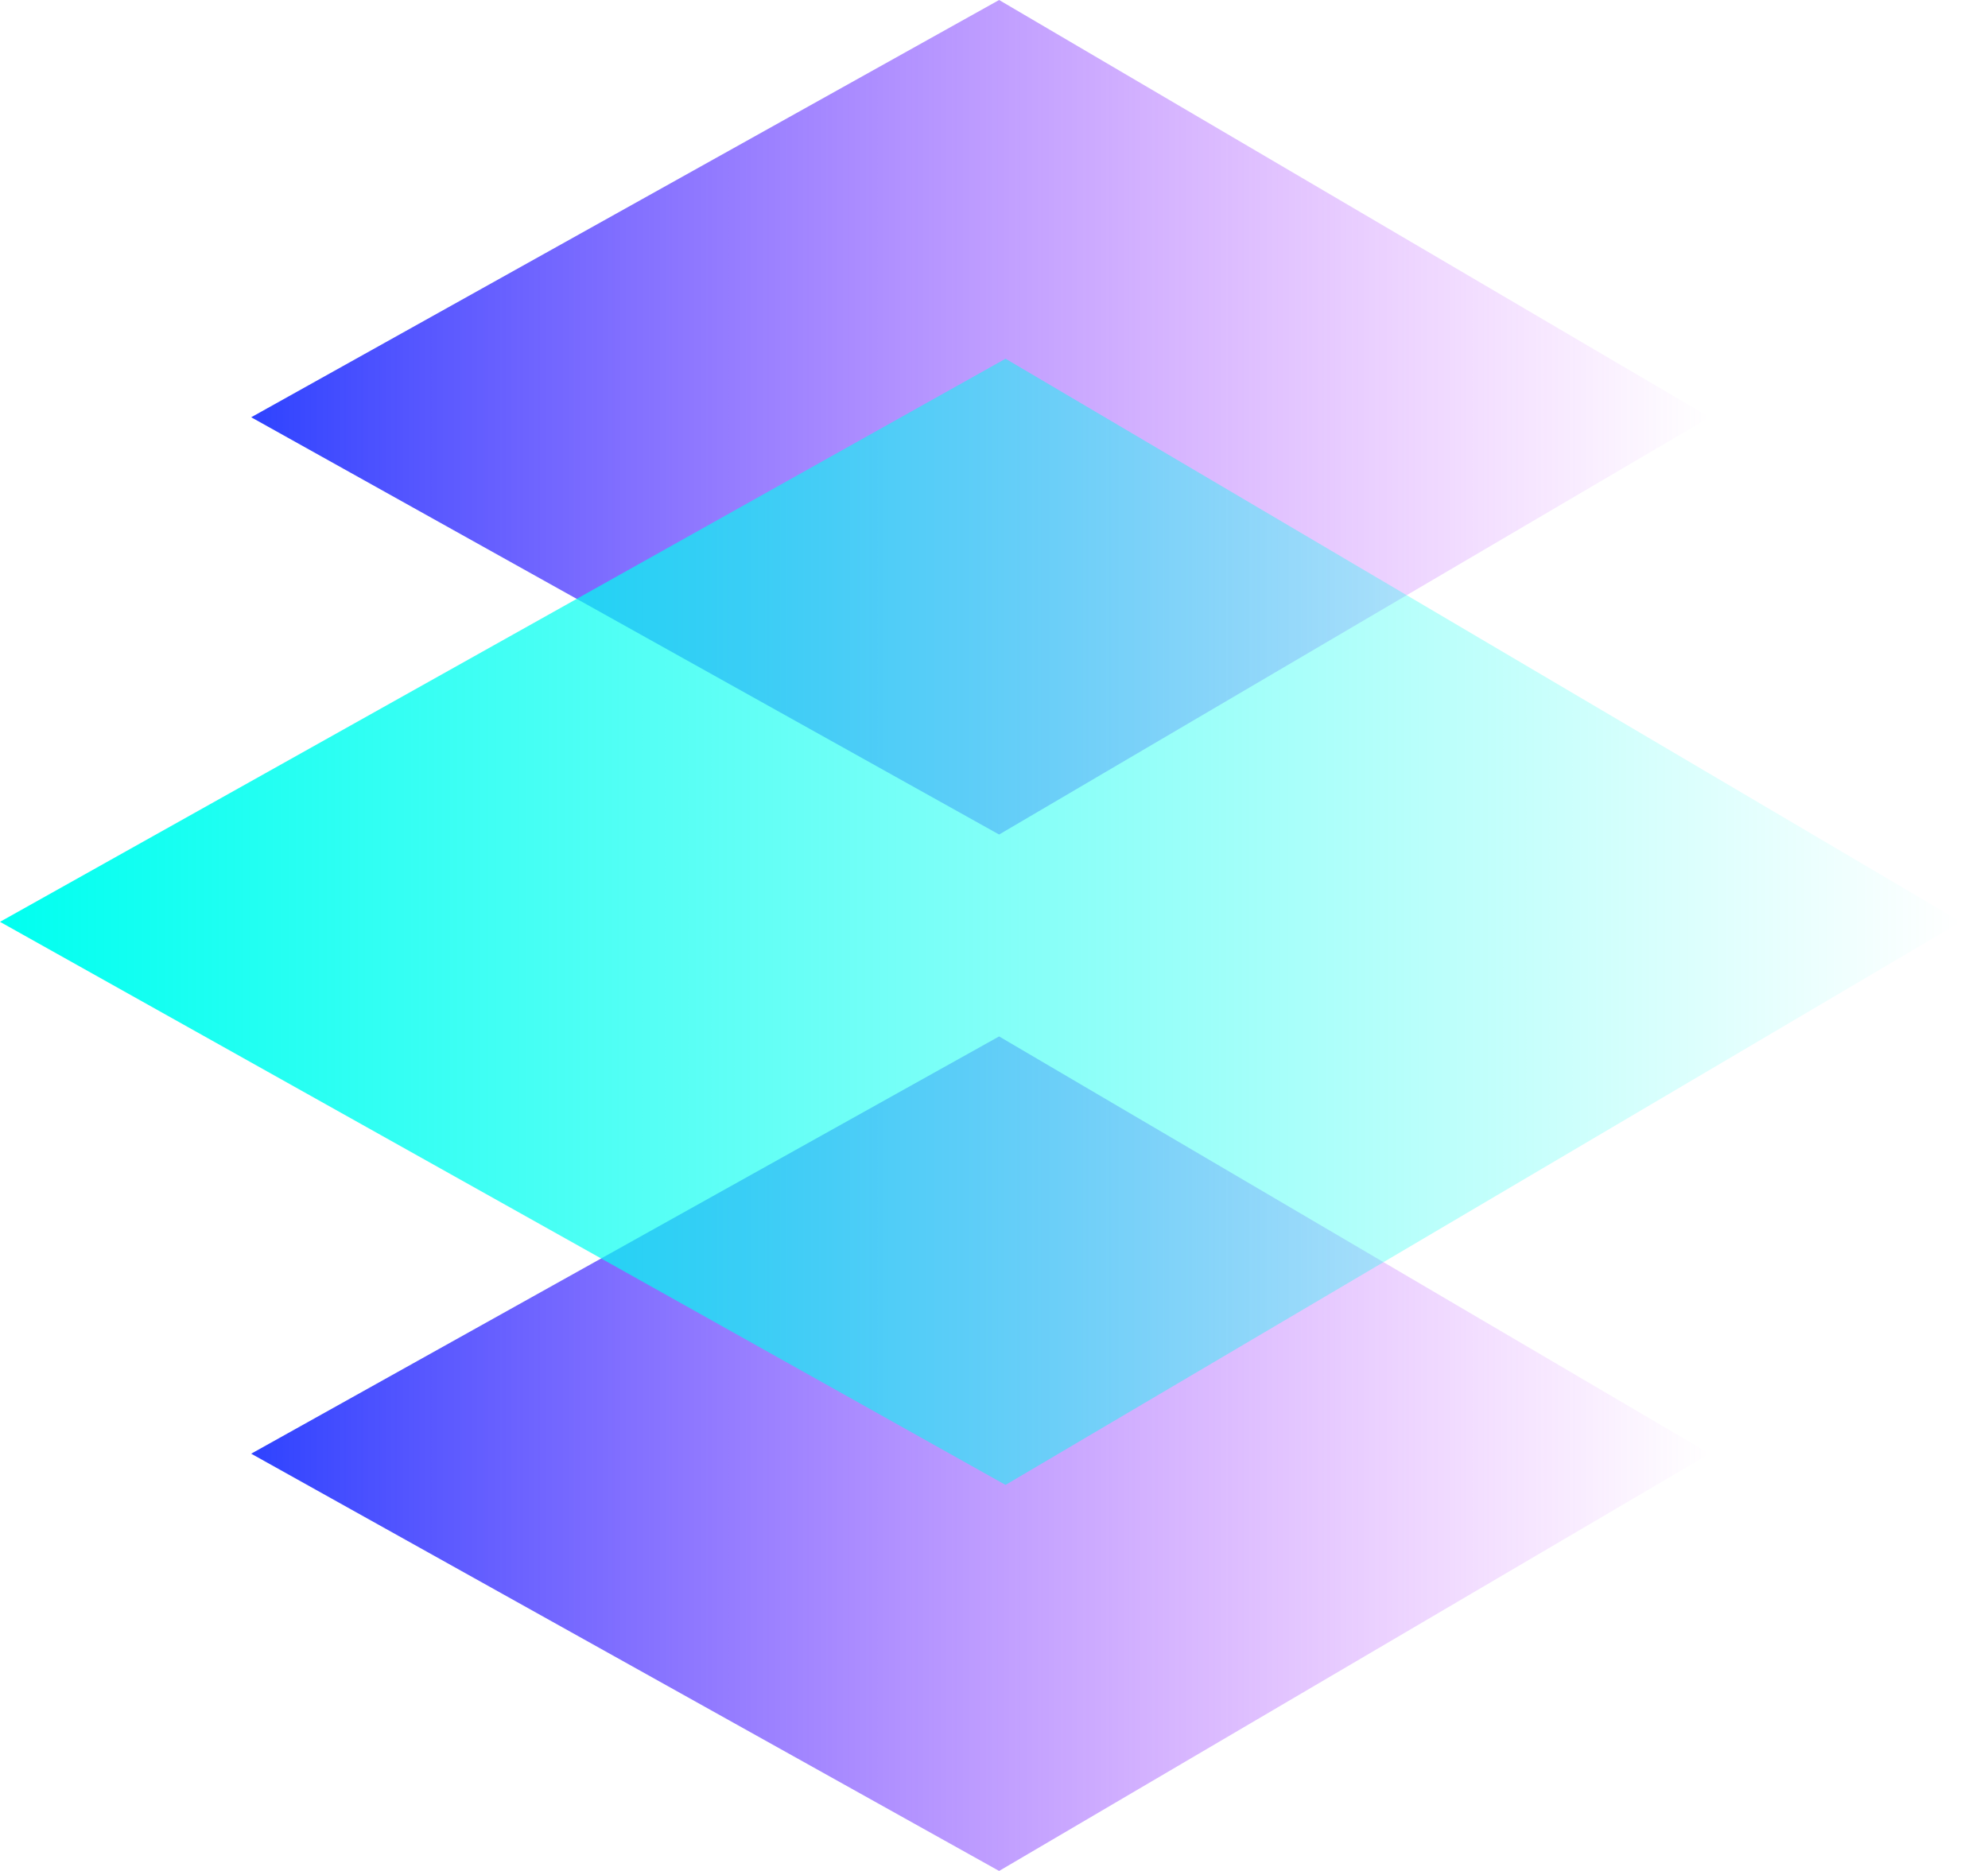 <svg width="51" height="48" viewBox="0 0 51 48" fill="none" xmlns="http://www.w3.org/2000/svg">
<path d="M25.631 26.59L43.86 37.295L25.631 48L6.444 37.295L25.631 26.59Z" fill="url(#paint0_linear_1178_178)"/>
<path d="M25.631 0L43.86 10.705L25.631 21.41L6.444 10.705L25.631 0Z" fill="url(#paint1_linear_1178_178)"/>
<path d="M25.796 9.203L50.303 23.65L25.796 38.096L0 23.65L25.796 9.203Z" fill="url(#paint2_linear_1178_178)"/>
<defs>
<linearGradient id="paint0_linear_1178_178" x1="6.444" y1="26.59" x2="43.86" y2="26.59" gradientUnits="userSpaceOnUse">
<stop stop-color="#2E43FF"/>
<stop offset="1" stop-color="#C92EFF" stop-opacity="0"/>
</linearGradient>
<linearGradient id="paint1_linear_1178_178" x1="6.444" y1="0" x2="43.86" y2="0" gradientUnits="userSpaceOnUse">
<stop stop-color="#2E43FF"/>
<stop offset="1" stop-color="#C92EFF" stop-opacity="0"/>
</linearGradient>
<linearGradient id="paint2_linear_1178_178" x1="-6.99131e-08" y1="23.79" x2="50.303" y2="23.79" gradientUnits="userSpaceOnUse">
<stop stop-color="#00FFF0"/>
<stop offset="1" stop-color="#00FFF0" stop-opacity="0"/>
</linearGradient>
</defs>
</svg>
